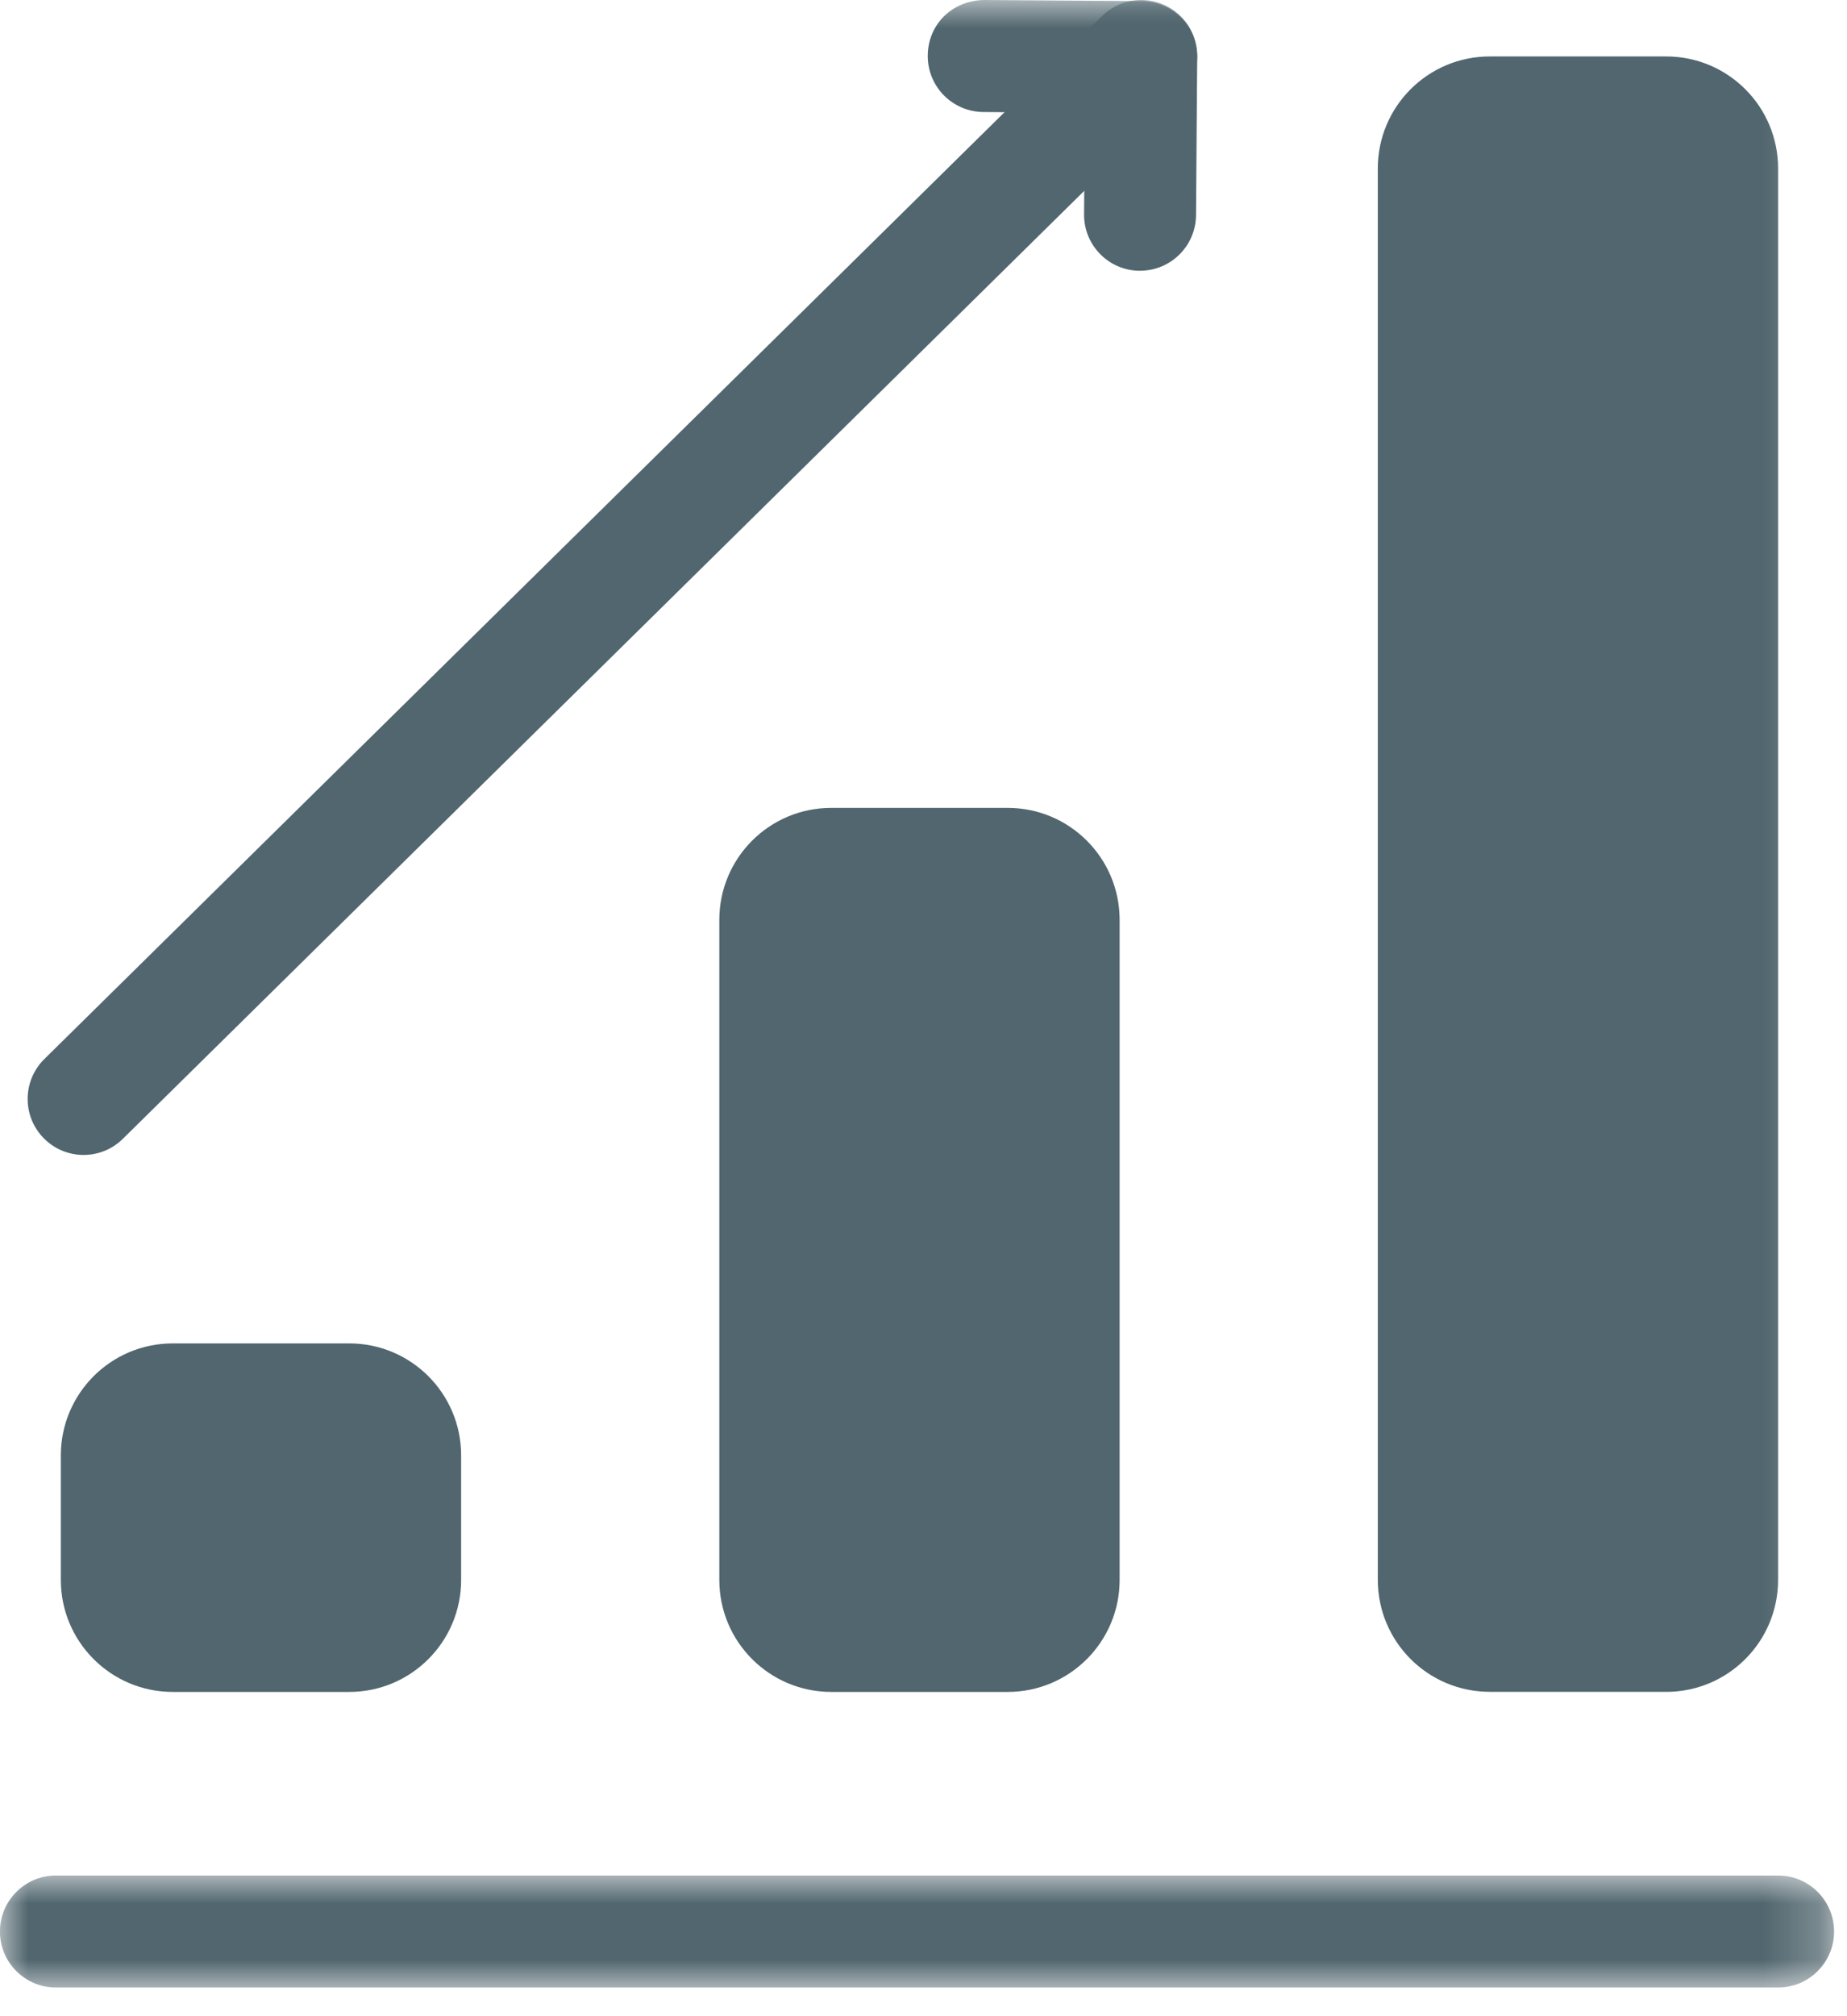 <svg xmlns="http://www.w3.org/2000/svg" xmlns:xlink="http://www.w3.org/1999/xlink" width="33" height="36" viewBox="0 0 33 36">
    <defs>
        <path id="fgntd3p02a" d="M0 0L32.769 0 32.769 2 0 2z"/>
        <path id="kv507hbegc" d="M0 35.488L32.769 35.488 32.769 0 0 0z"/>
    </defs>
    <g fill="none" fill-rule="evenodd">
        <g>
            <g>
                <g transform="translate(-178 -758) translate(150 757) translate(28 1)">
                    <g transform="translate(0 33.488)">
                        <mask id="raud8goi4b" fill="#fff">
                            <use xlink:href="#fgntd3p02a"/>
                        </mask>
                        <path fill="#51666E" d="M31.769 2H.999c-.551 0-1-.447-1-1 0-.553.449-1 1-1h30.77c.552 0 1 .447 1 1 0 .553-.448 1-1 1" mask="url(#raud8goi4b)"/>
                    </g>
                    <mask id="3n4oqlnq1d" fill="#fff">
                        <use xlink:href="#kv507hbegc"/>
                    </mask>
                    <path fill="#51666E" d="M3.087 30.21h3.152c1.105 0 2-.896 2-2v-2.223c0-1.105-.895-2-2-2H3.087c-1.105 0-2 .895-2 2v2.223c0 1.104.895 2 2 2zM14.852 30.21h3.152c1.105 0 2-.896 2-2V16.425c0-1.105-.895-2-2-2h-3.152c-1.105 0-2 .895-2 2V28.21c0 1.104.895 2 2 2zM26.617 30.209h3.152c1.105 0 2-.896 2-2V3.008c0-1.105-.895-2-2-2h-3.152c-1.105 0-2 .895-2 2v25.2c0 1.105.895 2 2 2z" mask="url(#3n4oqlnq1d)"/>
                    <path fill="#444445" d="M1.494 19.621L20.39 1" mask="url(#3n4oqlnq1d)"/>
                    <path fill="#51666E" d="M1.494 20.622c-.258 0-.517-.1-.712-.298-.388-.393-.383-1.026.01-1.414L19.687.289c.393-.39 1.027-.384 1.415.01.388.393.383 1.026-.01 1.414L2.196 20.333c-.195.193-.45.289-.702.289" mask="url(#3n4oqlnq1d)"/>
                    <path fill="#51666E" d="M20.369 4.835h-.007c-.553-.004-.997-.455-.993-1.007l.013-1.813L17.569 2c-.553-.004-.997-.455-.993-1.007C16.58.44 17.005.01 17.583 0l2.814.02c.552.004.996.456.993 1.007l-.021 2.814c-.004.55-.451.993-1 .993" mask="url(#3n4oqlnq1d)"/>
                </g>
            </g>
        </g>
    </g>
</svg>

